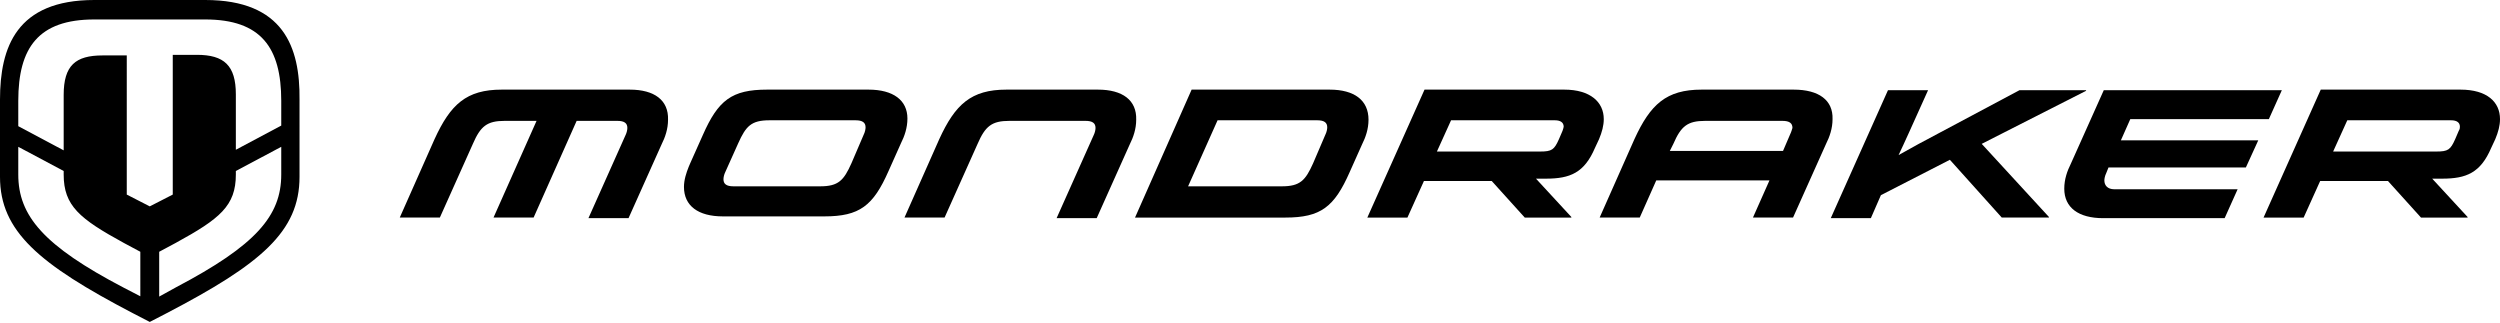 <?xml version="1.0" encoding="utf-8"?>
<!-- Generator: Adobe Illustrator 26.3.1, SVG Export Plug-In . SVG Version: 6.00 Build 0)  -->
<svg version="1.1" id="Layer_1" xmlns="http://www.w3.org/2000/svg" xmlns:xlink="http://www.w3.org/1999/xlink" x="0px" y="0px"
	 viewBox="0 0 424 54.7" style="enable-background:new 0 0 424 54.7;" xml:space="preserve">
<path d="M186.2,15.2h-15.5c-6,0-8.7,2.5-11.4,8.4l-5.9,13.3h6.8l5.6-12.5c1.3-3,2.4-3.9,5.4-3.9h12.9c1.2,0,1.7,0.4,1.7,1.2
	c0,0.3-0.1,0.8-0.3,1.2l-6.3,14.1h6.8l5.6-12.5c0.6-1.2,1.1-2.6,1.1-4.2C192.8,17,190.4,15.2,186.2,15.2"/>
<path d="M144.4,27.7c-1.3,2.9-2.2,3.9-5.3,3.9h-14.6h-0.1c-1.2,0-1.7-0.4-1.7-1.2c0-0.3,0.1-0.8,0.3-1.2l2.2-4.9
	c1.3-2.9,2.2-3.9,5.3-3.9h14.6c1.2,0,1.7,0.4,1.7,1.2c0,0.3-0.1,0.8-0.3,1.2L144.4,27.7z M147.3,15.2h-17.2c-6,0-8.3,1.8-10.9,7.7
	l-2.1,4.7c-0.1,0.2-0.2,0.5-0.3,0.7l0,0c-0.4,1-0.8,2.2-0.8,3.4c0,3.2,2.4,5,6.6,5h17.2c6,0,8.3-1.8,10.9-7.7l2.1-4.7
	c0.6-1.2,1.1-2.6,1.1-4.2C153.9,17,151.5,15.2,147.3,15.2"/>
<path d="M106.8,15.2H85.1c-6,0-8.7,2.5-11.4,8.4l-5.9,13.3h6.8l5.6-12.5c1.3-3,2.4-3.9,5.4-3.9h5.4l-7.3,16.4h6.8l7.3-16.4h6.9
	c1.2,0,1.7,0.4,1.7,1.2c0,0.3-0.1,0.8-0.3,1.2l-6.3,14.1h6.8l5.6-12.5c0.6-1.2,1.1-2.6,1.1-4.2C113.4,17,111,15.2,106.8,15.2"/>
<path d="M303.6,22.8l-1.2,2.8h-19.2l0.6-1.2c1.3-3,2.4-3.9,5.4-3.9h13.1c1.2,0,1.7,0.4,1.7,1.2C303.9,22,303.8,22.4,303.6,22.8
	 M304.2,15.2h-15.6c-6,0-8.7,2.5-11.4,8.4l-5.9,13.3h6.8l2.8-6.3h19.2l-2.8,6.3h6.8l5.6-12.5c0.6-1.2,1.1-2.6,1.1-4.2
	C310.9,17,308.5,15.2,304.2,15.2"/>
<path d="M222.7,27.7c-1.3,2.9-2.2,3.9-5.3,3.9h-15.9l5-11.2h16.9c1.2,0,1.7,0.4,1.7,1.2c0,0.3-0.1,0.8-0.3,1.2L222.7,27.7z
	 M225.5,15.2h-23.4l-9.6,21.7h25.5c6,0,8.3-1.8,10.9-7.7l2.1-4.7c0.6-1.2,1.1-2.6,1.1-4.2C232.1,17,229.7,15.2,225.5,15.2"/>
<path d="M417,22.2l-0.6,1.4c-0.8,1.8-1.2,2.1-3.2,2.1h-17.5l2.4-5.3h17.6c1,0,1.5,0.4,1.5,1.1C417.2,21.6,417.2,21.9,417,22.2
	 M417.3,15.2h-23.7l-9.7,21.7h6.8l2.8-6.2H405l5.6,6.2h7.9v-0.1l-6-6.5h1.7c4.1,0,6.5-1,8.3-5.2l0.7-1.5c0.5-1.2,0.8-2.3,0.8-3.4
	C424,17.3,421.8,15.2,417.3,15.2"/>
<path d="M361.3,20.2h23.5l2.2-4.9h-30.2l-5.6,12.5c-0.6,1.2-1.1,2.6-1.1,4.2c0,3.2,2.4,5,6.6,5h20.6l2.2-4.9h-20.9
	c-1.2,0-1.7-0.7-1.7-1.5c0-0.3,0.1-0.8,0.3-1.2l0.4-1h23.3l2.1-4.6h-23.3L361.3,20.2z"/>
<path d="M353.8,15.4v-0.1h-11.3l-13.7,7.3c-2.3,1.2-4.5,2.4-6.8,3.7c0.5-1.1,1.1-2.3,1.8-3.9l3.2-7.1h-6.8l-9.7,21.7h6.8l1.7-3.9
	l11.7-6l8.8,9.8h8v-0.1l-11.4-12.4L353.8,15.4z"/>
<path d="M265,22.2l-0.6,1.4c-0.8,1.8-1.2,2.1-3.2,2.1h-17.5l2.4-5.3h17.6c1,0,1.5,0.4,1.5,1.1C265.2,21.6,265.1,21.9,265,22.2
	 M265.3,15.2h-23.7l-9.7,21.7h6.8l2.8-6.2h11.5l5.6,6.2h7.9v-0.1l-6-6.5h1.7c4.1,0,6.5-1,8.3-5.2l0.7-1.5c0.5-1.2,0.8-2.3,0.8-3.4
	C272,17.3,269.7,15.2,265.3,15.2"/>
<path d="M47.7,21.3L40,25.4V16c0-4.9-2-6.7-6.6-6.7h-4.1v23.7l-3.9,2l-3.9-2V9.4h-4.1c-4.6,0-6.6,1.7-6.6,6.7v9.4l-7.7-4.1v-4.3
	c0-9,3.4-13.8,12.9-13.8h18.8c9.5,0,12.9,4.8,12.9,13.8V21.3z M47.7,29.6c0,7-4.3,12-17.8,19.1L27,50.3v-7.6l2.8-1.5
	C37.3,37.1,40,34.9,40,29.6V29l7.7-4.1V29.6z M23.9,50.3L21,48.8C7.4,41.7,3.1,36.6,3.1,29.6v-4.7l7.7,4.1v0.6
	c0,5.3,2.7,7.5,10.2,11.6l2.8,1.5V50.3z M34.8,0H16C2.8,0,0,8,0,16.9v13.1c0,9.2,6.6,14.8,22.5,23.1l2.9,1.5l2.9-1.5
	c15.9-8.3,22.5-13.8,22.5-23.1V16.9C50.9,8,48.1,0,34.8,0"/>
</svg>
